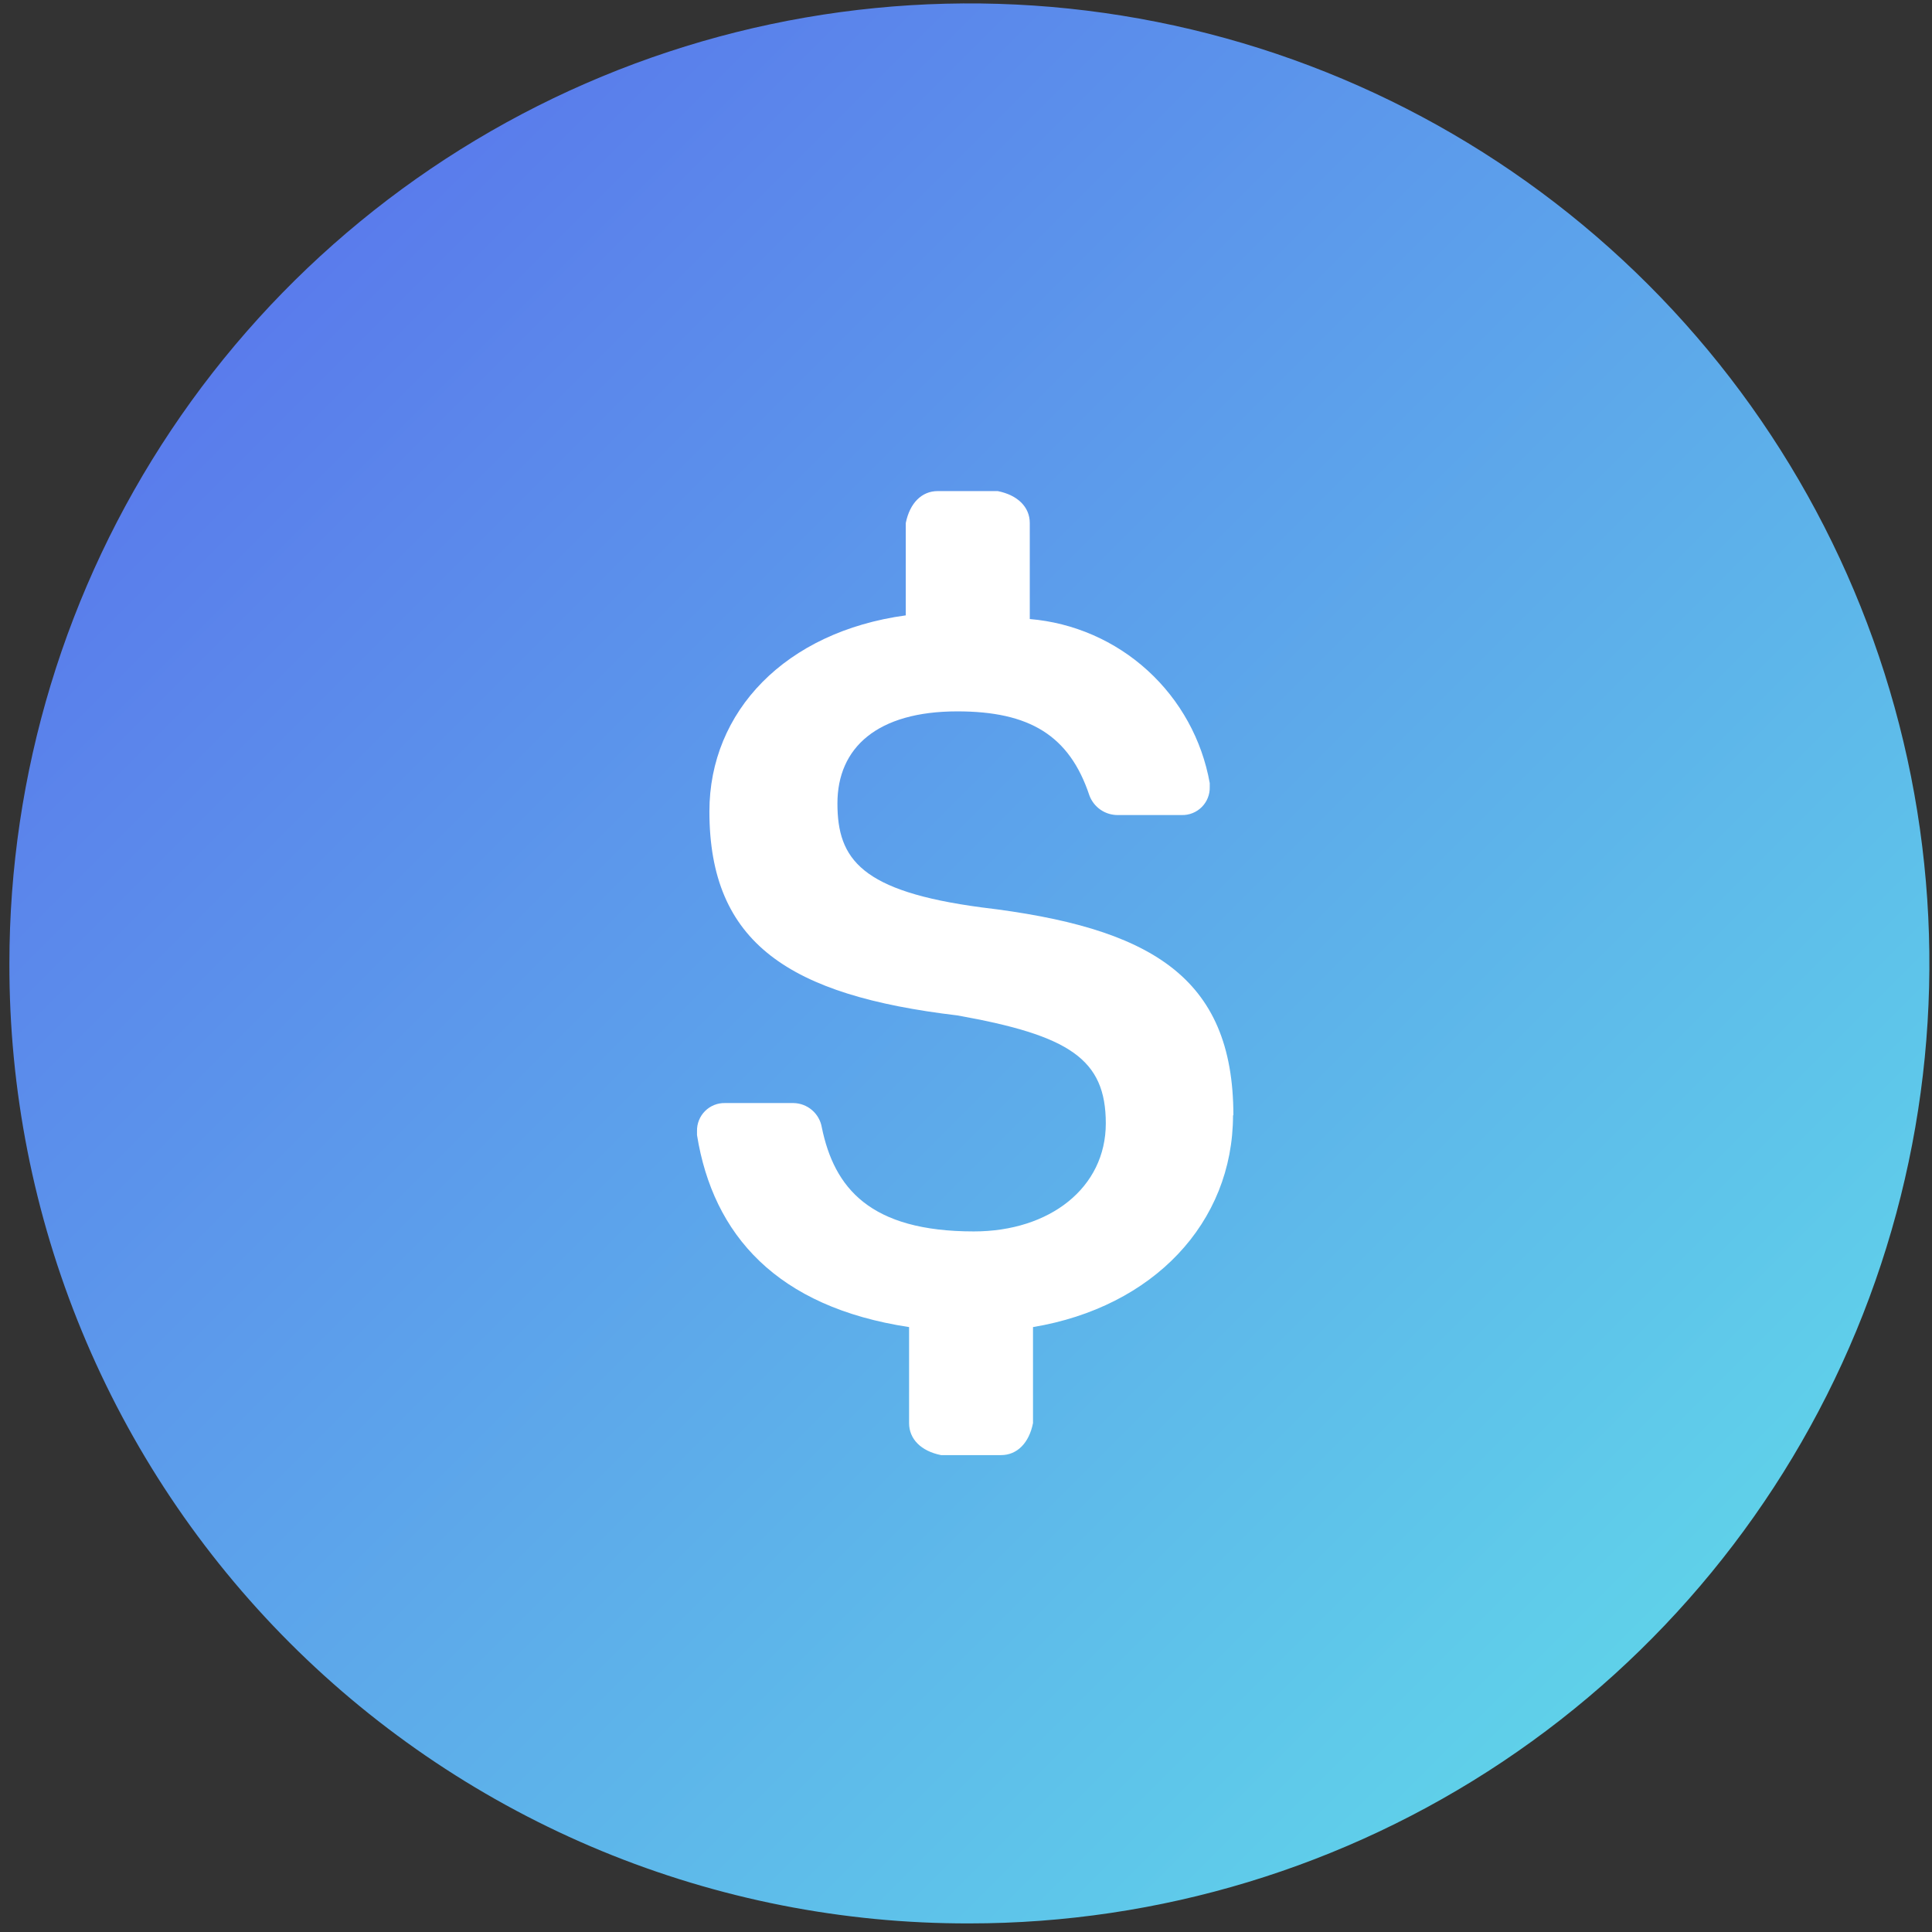 <svg width="161" height="161" viewBox="0 0 161 161" fill="none" xmlns="http://www.w3.org/2000/svg">
<rect x="0" y="0" width="161" height="161" fill="#333333" stroke="none"/>
<g clip-path="url(#clip0_795_104)">
<path d="M80.783 160.284C96.605 160.284 112.072 155.593 125.228 146.802C138.384 138.011 148.638 125.517 154.693 110.899C160.748 96.281 162.332 80.196 159.246 64.677C156.159 49.159 148.539 34.904 137.351 23.716C126.163 12.528 111.908 4.908 96.39 1.822C80.871 -1.265 64.786 0.319 50.168 6.374C35.55 12.429 23.056 22.683 14.265 35.839C5.475 48.995 0.783 64.462 0.783 80.284C0.757 90.797 2.808 101.212 6.82 110.93C10.831 120.647 16.723 129.477 24.156 136.911C31.59 144.345 40.42 150.236 50.137 154.248C59.855 158.259 70.27 160.31 80.783 160.284V160.284Z" fill="url(#paint0_linear_795_104)"/>
<path d="M102.782 92.953C102.782 81.317 95.786 77.281 81.786 75.615C71.779 74.284 69.786 71.615 69.786 66.953C69.786 62.292 73.117 59.281 79.779 59.281C85.786 59.281 89.117 61.281 90.782 66.284C90.961 66.766 91.284 67.182 91.707 67.475C92.129 67.767 92.632 67.923 93.146 67.921H98.477C98.786 67.929 99.093 67.874 99.38 67.759C99.667 67.645 99.927 67.473 100.146 67.255C100.364 67.036 100.536 66.776 100.65 66.489C100.765 66.202 100.82 65.895 100.812 65.586V65.259C100.168 61.646 98.348 58.347 95.636 55.875C92.925 53.402 89.472 51.895 85.815 51.586V43.586C85.815 42.255 84.812 41.259 83.146 40.924H78.142C76.812 40.924 75.815 41.921 75.481 43.586V51.281C65.452 52.648 59.117 59.281 59.117 67.615C59.117 78.619 65.786 82.953 79.786 84.619C89.117 86.284 92.15 88.255 92.15 93.615C92.15 98.975 87.488 102.619 81.153 102.619C72.484 102.619 69.517 98.983 68.484 93.95C68.389 93.388 68.1 92.877 67.666 92.506C67.233 92.135 66.684 91.928 66.113 91.921H60.419C60.11 91.914 59.804 91.969 59.517 92.084C59.231 92.199 58.971 92.371 58.753 92.589C58.534 92.807 58.363 93.067 58.248 93.354C58.133 93.64 58.077 93.947 58.084 94.255V94.59C59.422 102.924 64.753 108.924 75.757 110.59V118.59C75.757 119.921 76.753 120.924 78.419 121.259H83.422C84.753 121.259 85.757 120.255 86.084 118.59V110.59C96.084 108.924 102.753 101.921 102.753 92.924L102.782 92.953Z" fill="white"/>
</g>
<defs>
<linearGradient id="paint0_linear_795_104" x1="0.782" y1="0.284" x2="160.783" y2="160.285" gradientUnits="userSpaceOnUse">
<stop stop-color="#596AEC"/>
<stop offset="1" stop-color="#60E2E9"/>
</linearGradient>
<clipPath id="clip0_795_104">
<rect width="160" height="160" fill="white" transform="translate(0.782 0.284)"/>
</clipPath>
</defs>
</svg>
